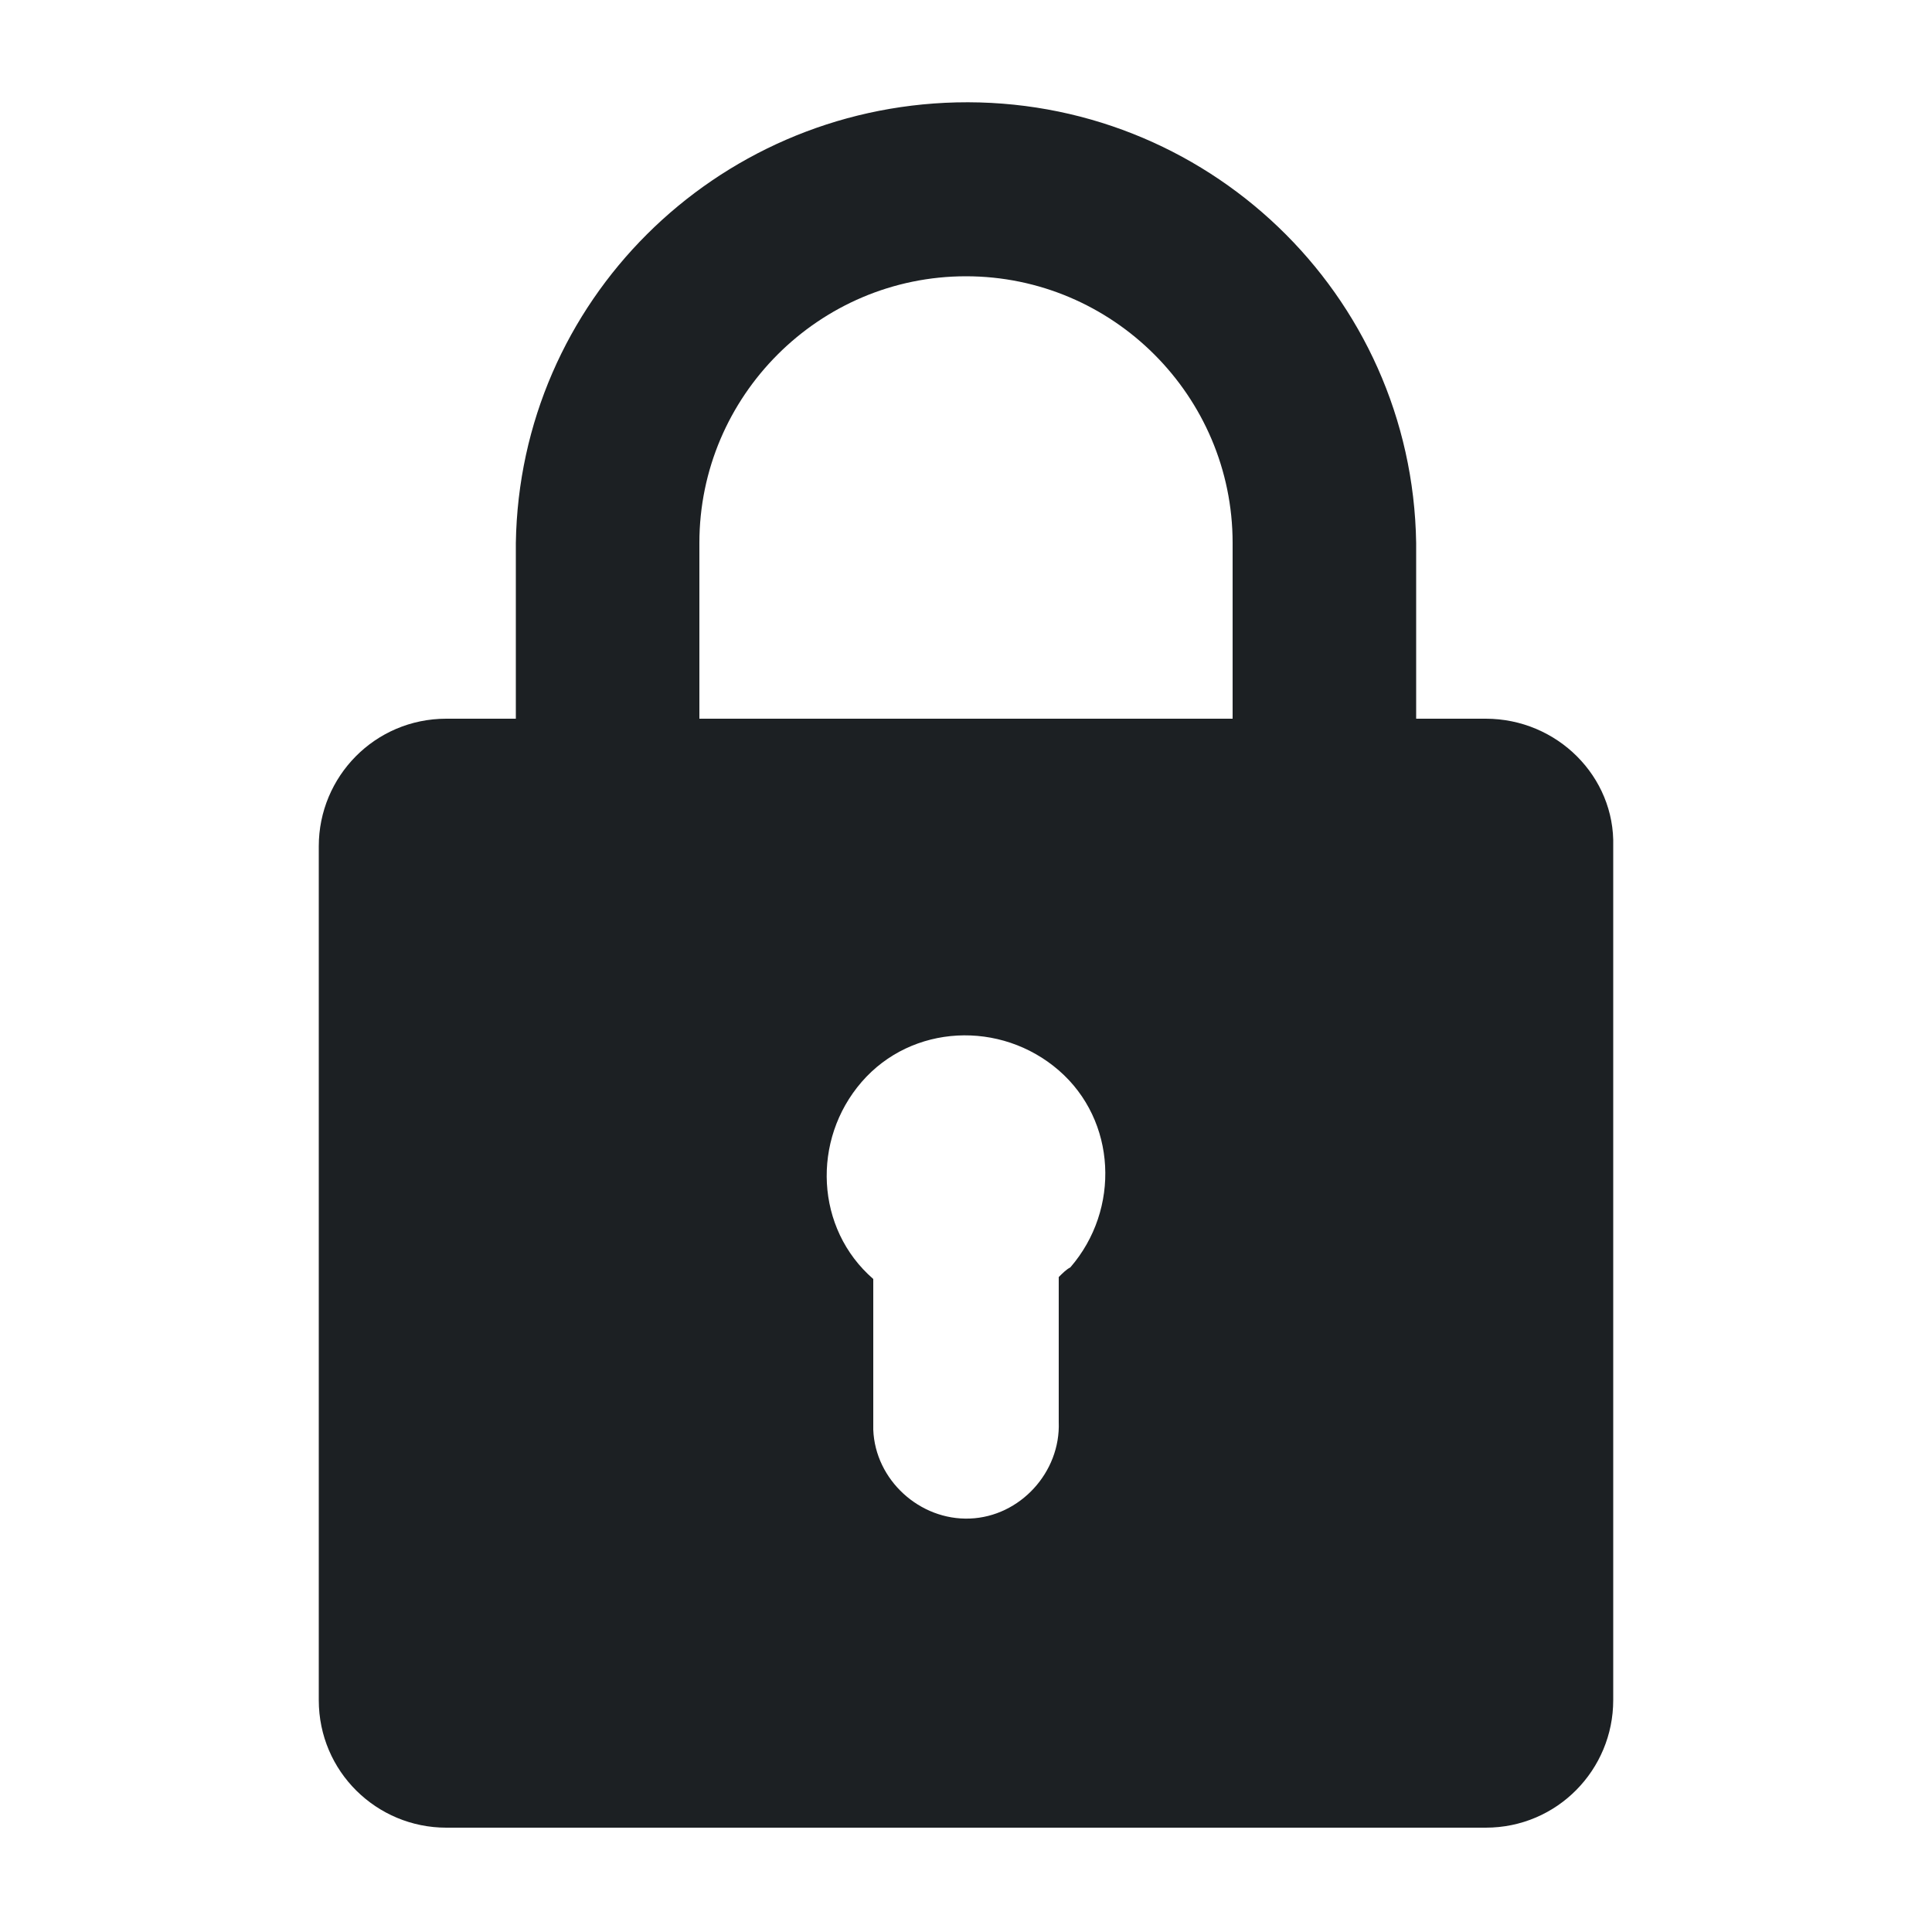 <?xml version="1.0" encoding="utf-8"?>
<!-- Generator: Adobe Illustrator 28.2.0, SVG Export Plug-In . SVG Version: 6.00 Build 0)  -->
<svg version="1.1" id="Calque_1" xmlns="http://www.w3.org/2000/svg" xmlns:xlink="http://www.w3.org/1999/xlink" x="0px" y="0px"
	 viewBox="0 0 100 100" style="enable-background:new 0 0 100 100;" xml:space="preserve">
<style type="text/css">
	.st0{fill:#1C2023;}
</style>
<g>
	<g id="Groupe_2170">
		<path id="Tracé_56403" class="st0" d="M76.9,37.2h-3.6v-9.1C73.1,15.2,62.4,5,49.5,5.3C37,5.6,26.9,15.6,26.7,28.1v9.1h-3.6
			c-3.7,0-6.6,3-6.6,6.6v44.2c0,3.7,3,6.6,6.6,6.6c0,0,0,0,0,0h53.8c3.7,0,6.6-3,6.6-6.6V43.8C83.6,40.2,80.6,37.2,76.9,37.2
			 M36.2,28.1c0-7.6,6.2-13.8,13.8-13.8s13.8,6.2,13.8,13.8v9.1H36.2V28.1z M54.8,66.1v7.5c0.1,2.6-2,4.9-4.6,5
			c-2.6,0.1-4.9-2-5-4.6c0-0.1,0-0.2,0-0.3v-7.5c-3-2.6-3.2-7.2-0.6-10.2c2.6-3,7.2-3.2,10.2-0.6c3,2.6,3.2,7.2,0.6,10.2
			C55.2,65.7,55,65.9,54.8,66.1"/>
	</g>
</g>
</svg>
